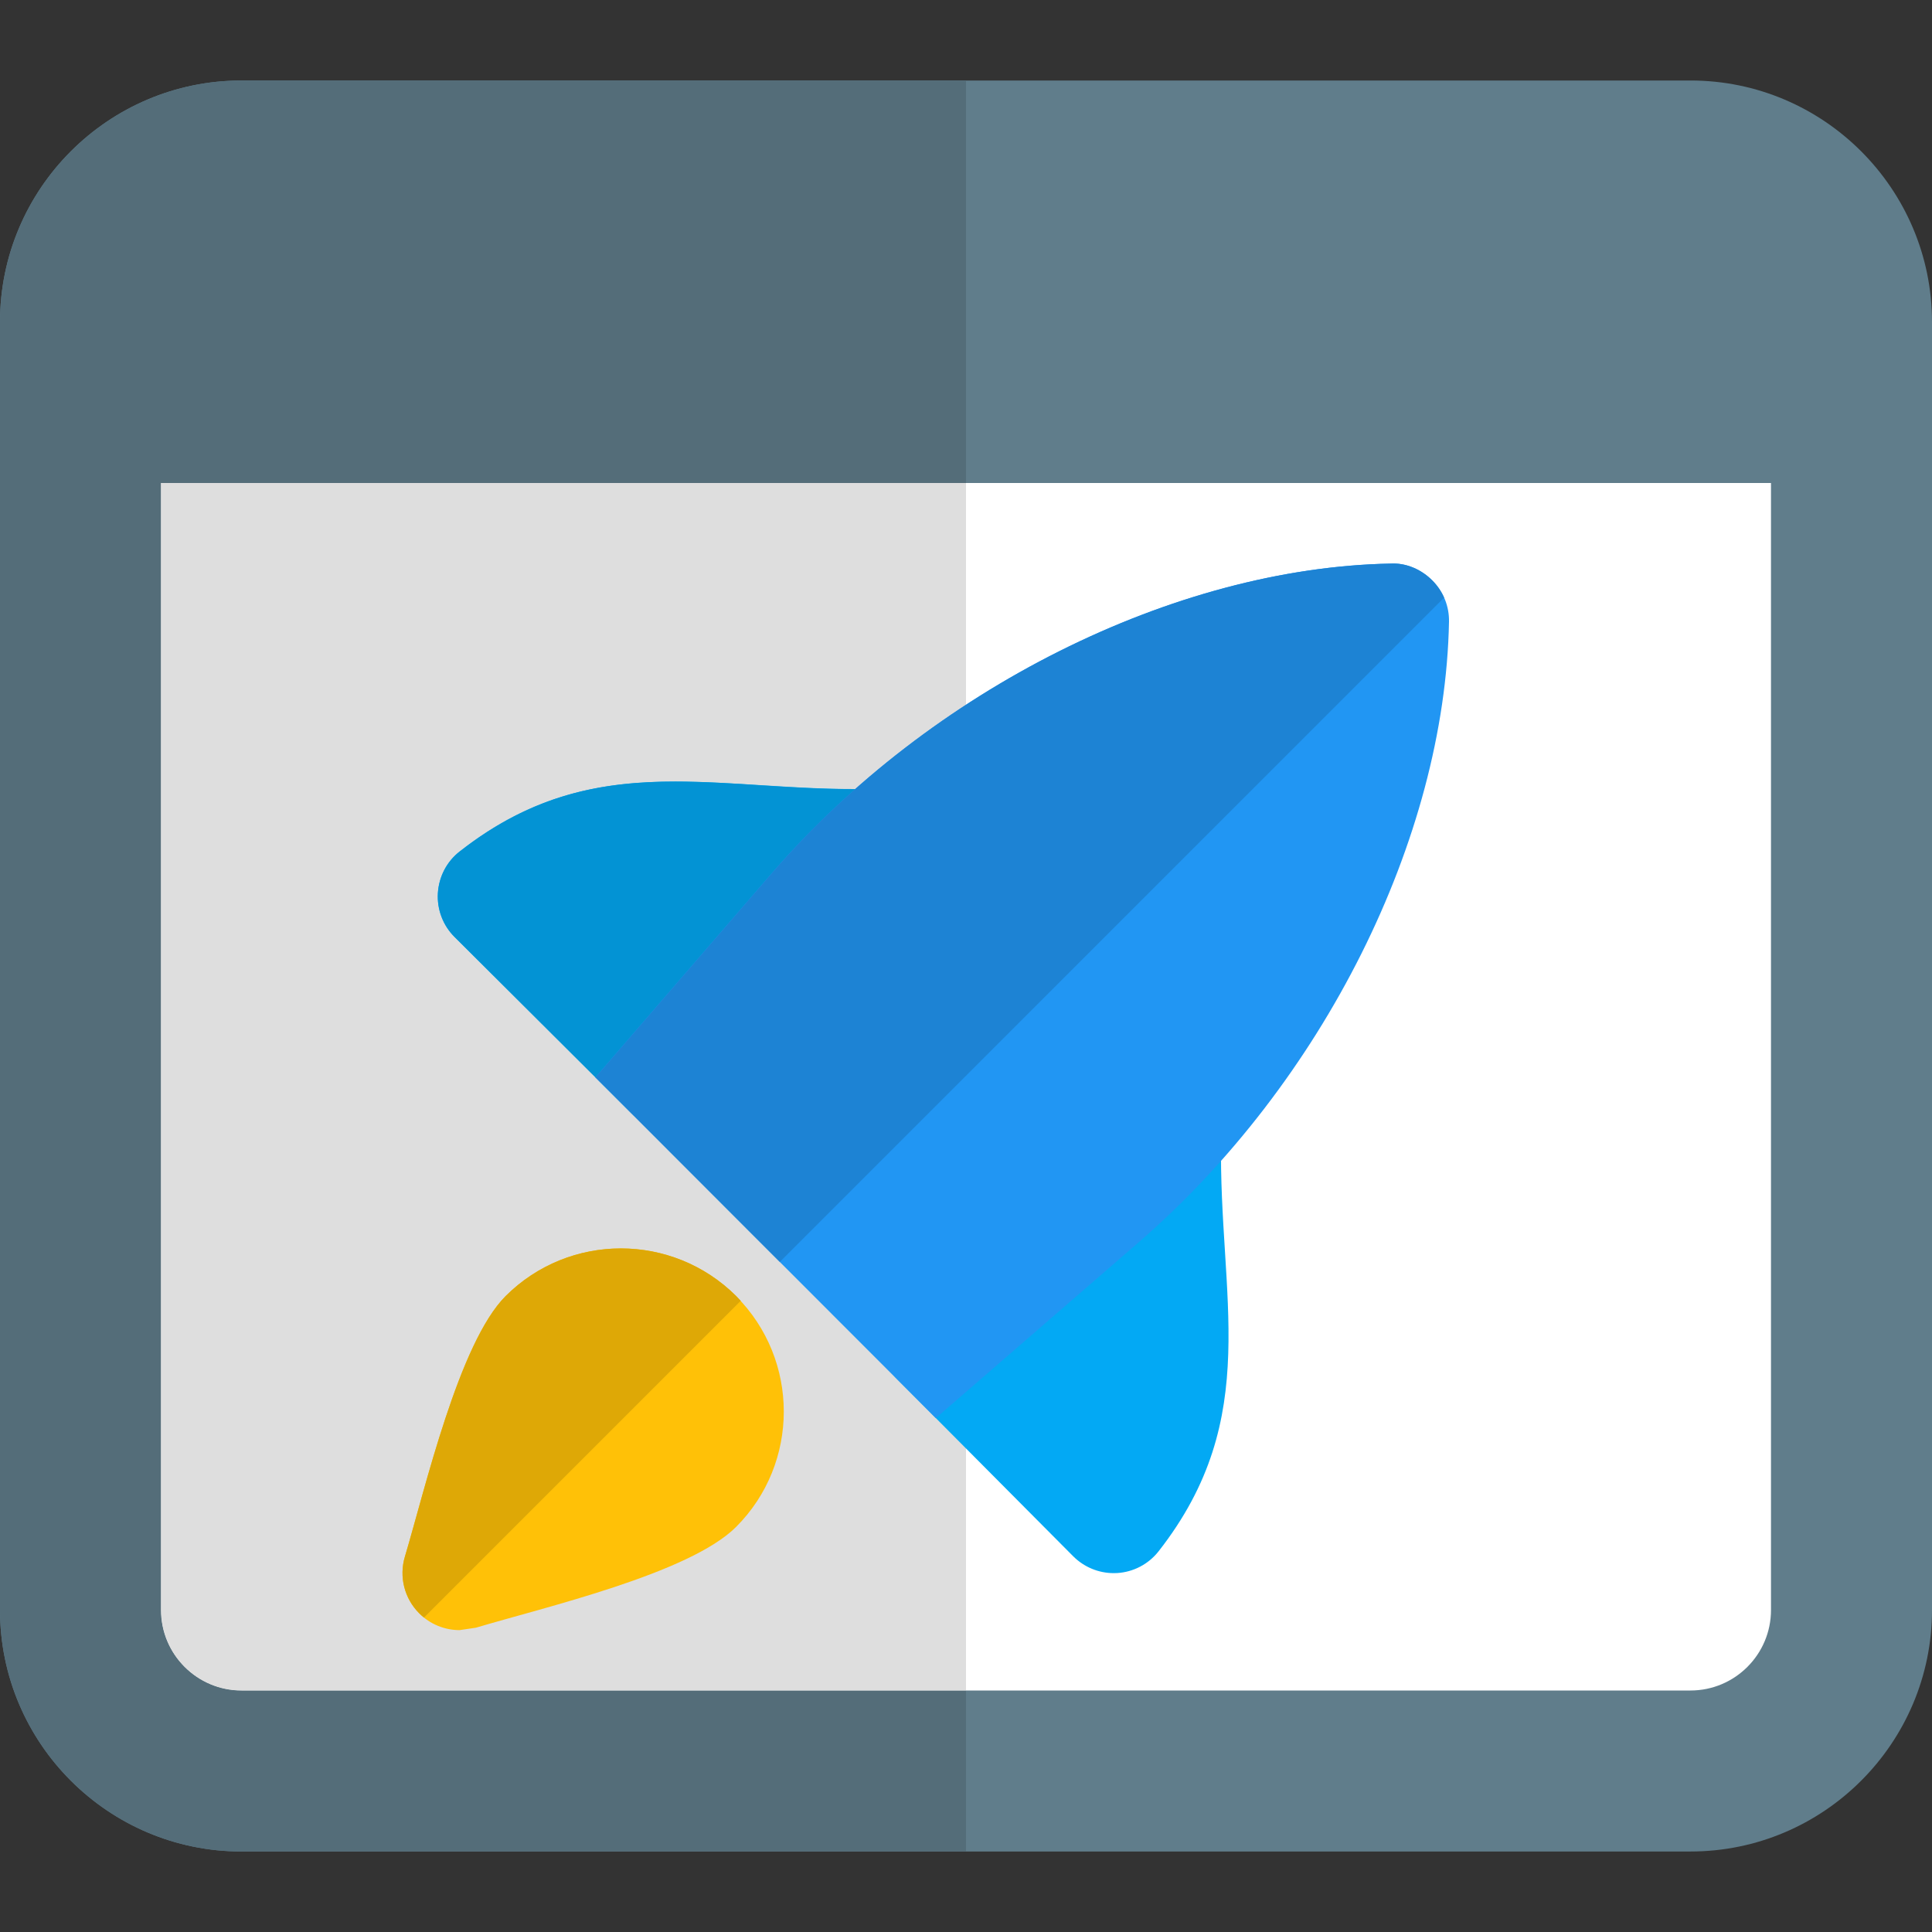 <svg id="color" enable-background="new 0 0 24 24" height="512" viewBox="0 0 24 24" width="512" xmlns="http://www.w3.org/2000/svg"><rect x="0" y="0" width="24" height="24" fill="#333333" stroke="none"/><path d="m21 1h-18c-1.654 0-3 1.346-3 3v16c0 1.654 1.346 3 3 3h18c1.654 0 3-1.346 3-3v-16c0-1.654-1.346-3-3-3z" fill="#607d8b"/><path d="m21 21h-18c-.551 0-1-.448-1-1v-14h20v14c0 .552-.449 1-1 1z" fill="#fff"/><path d="m12 1h-9c-1.654 0-3 1.346-3 3v16c0 1.654 1.346 3 3 3h9v-2h-9c-.551 0-1-.448-1-1v-14h10z" fill="#546d79"/><path d="m12 6h-10v14c0 .552.449 1 1 1h9z" fill="#dedede"/><path d="m13.835 19.542c-.188 0-.369-.075-.503-.209l-2.186-2.199c-.137-.137-.211-.325-.206-.519s.089-.377.233-.507l2.811-2.484c.21-.19.511-.237.769-.121.258.117.421.376.416.659-.034 1.941.529 3.441-.776 5.108-.125.16-.313.259-.516.271-.014.001-.028.001-.042.001z" fill="#03a9f4"/><path d="m5.709 20.25c-.186 0-.366-.073-.501-.208-.185-.185-.253-.455-.178-.705.254-.852.672-2.657 1.251-3.236.789-.789 2.073-.79 2.863 0 .79.791.79 2.077 0 2.867-.578.579-2.382.998-3.232 1.252z" fill="#ffc107"/><path d="m7.713 15.508c-.519 0-1.037.198-1.432.592-.579.579-.997 2.385-1.251 3.236-.075.25-.007.52.178.705.019.019.039.037.059.053l3.935-3.935c-.019-.02-.038-.04-.057-.06-.395-.393-.914-.591-1.432-.591z" fill="#dea806"/><path d="m8.344 14.035c-.188 0-.367-.074-.5-.207l-2.197-2.188c-.145-.143-.22-.343-.208-.545.013-.203.11-.392.27-.517 1.262-.99 2.429-.906 3.763-.823.426.027.87.054 1.34.045.287.024.542.16.659.417.116.258.068.561-.121.77l-2.481 2.814c-.13.144-.313.228-.507.232z" fill="#03a9f4"/><path d="m8.388 9.709c-.909 0-1.769.156-2.678.869-.16.125-.258.313-.27.517-.012.202.063.401.208.545l2.196 2.189c.133.133.313.207.5.207l.019-.001c.193-.005.377-.089.507-.232l2.481-2.814c.189-.209.237-.512.121-.77-.117-.257-.372-.393-.659-.417-.06.001-.119.002-.177.002-.404 0-.79-.023-1.162-.047-.374-.025-.733-.048-1.086-.048z" fill="#0393d4"/><path d="m7.396 13.383 2.188-2.532c1.975-2.284 4.998-3.799 7.692-3.85.189-.01.378.071.515.208.138.136.213.322.209.515-.051 2.697-1.564 5.724-3.857 7.71l-2.518 2.182z" fill="#2196f3"/><path d="m17.308 7c-.01 0-.021 0-.031.001-2.694.051-5.718 1.565-7.692 3.85l-2.188 2.532 2.29 2.293 8.252-8.252c-.035-.079-.085-.152-.147-.214-.129-.13-.305-.21-.484-.21z" fill="#1d83d4"/></svg>